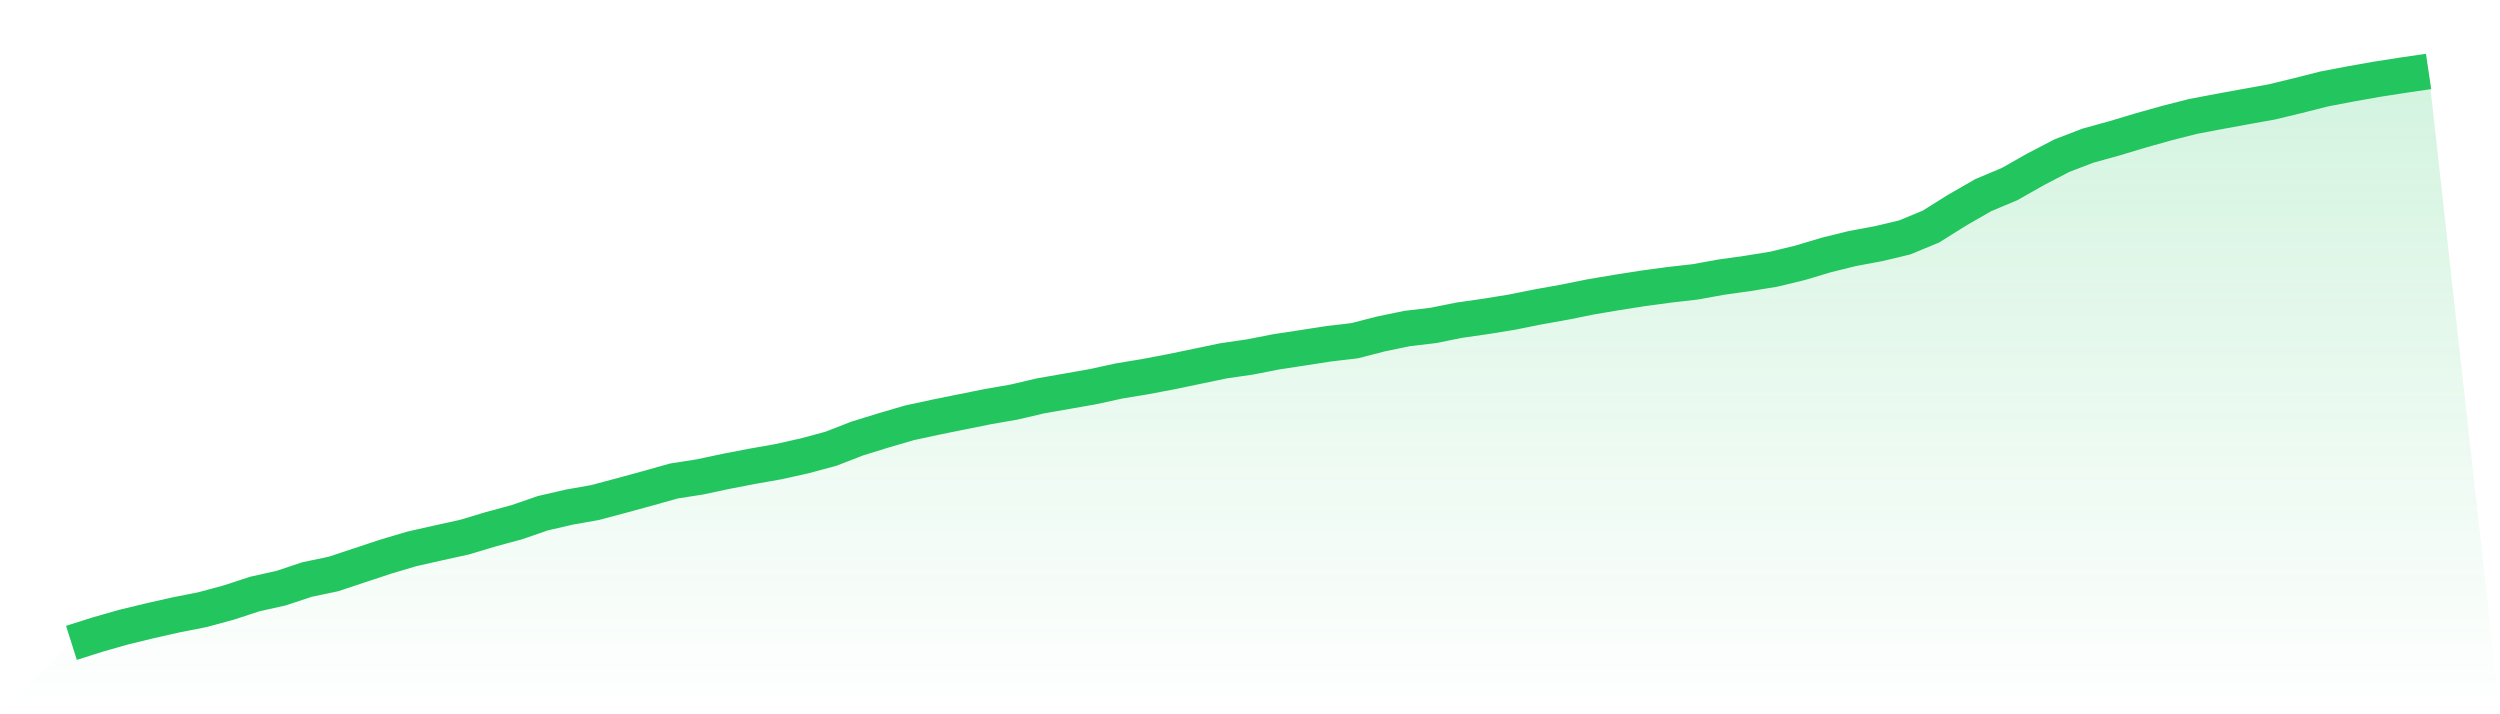 <svg viewBox="0 0 140 40" xmlns="http://www.w3.org/2000/svg">
<defs>
<linearGradient id="gradient" x1="0" x2="0" y1="0" y2="1">
<stop offset="0%" stop-color="#22c55e" stop-opacity="0.2"/>
<stop offset="100%" stop-color="#22c55e" stop-opacity="0"/>
</linearGradient>
</defs>
<path d="M4,36 L4,36 L5.467,35.535 L6.933,35.117 L8.4,34.762 L9.867,34.431 L11.333,34.142 L12.8,33.746 L14.267,33.265 L15.733,32.938 L17.2,32.452 L18.667,32.144 L20.133,31.658 L21.6,31.172 L23.067,30.737 L24.533,30.406 L26,30.083 L27.467,29.643 L28.933,29.246 L30.4,28.74 L31.867,28.401 L33.333,28.141 L34.8,27.749 L36.267,27.348 L37.733,26.937 L39.2,26.706 L40.667,26.394 L42.133,26.112 L43.6,25.852 L45.067,25.525 L46.533,25.13 L48,24.559 L49.467,24.106 L50.933,23.677 L52.4,23.361 L53.867,23.063 L55.333,22.769 L56.8,22.513 L58.267,22.169 L59.733,21.913 L61.2,21.654 L62.667,21.334 L64.133,21.092 L65.6,20.813 L67.067,20.508 L68.533,20.203 L70,19.99 L71.467,19.702 L72.933,19.479 L74.4,19.252 L75.867,19.079 L77.333,18.7 L78.8,18.397 L80.267,18.223 L81.733,17.928 L83.2,17.719 L84.667,17.48 L86.133,17.186 L87.6,16.924 L89.067,16.628 L90.533,16.38 L92,16.15 L93.467,15.951 L94.933,15.784 L96.4,15.518 L97.867,15.313 L99.333,15.074 L100.8,14.72 L102.267,14.28 L103.733,13.918 L105.2,13.644 L106.667,13.295 L108.133,12.687 L109.6,11.768 L111.067,10.925 L112.533,10.31 L114,9.479 L115.467,8.716 L116.933,8.154 L118.4,7.749 L119.867,7.308 L121.333,6.896 L122.8,6.523 L124.267,6.244 L125.733,5.975 L127.2,5.712 L128.667,5.358 L130.133,4.986 L131.6,4.705 L133.067,4.444 L134.533,4.216 L136,4 L140,40 L0,40 z" fill="url(#gradient)"/>
<path d="M4,36 L4,36 L5.467,35.535 L6.933,35.117 L8.4,34.762 L9.867,34.431 L11.333,34.142 L12.8,33.746 L14.267,33.265 L15.733,32.938 L17.2,32.452 L18.667,32.144 L20.133,31.658 L21.6,31.172 L23.067,30.737 L24.533,30.406 L26,30.083 L27.467,29.643 L28.933,29.246 L30.4,28.74 L31.867,28.401 L33.333,28.141 L34.8,27.749 L36.267,27.348 L37.733,26.937 L39.2,26.706 L40.667,26.394 L42.133,26.112 L43.6,25.852 L45.067,25.525 L46.533,25.13 L48,24.559 L49.467,24.106 L50.933,23.677 L52.4,23.361 L53.867,23.063 L55.333,22.769 L56.8,22.513 L58.267,22.169 L59.733,21.913 L61.2,21.654 L62.667,21.334 L64.133,21.092 L65.6,20.813 L67.067,20.508 L68.533,20.203 L70,19.99 L71.467,19.702 L72.933,19.479 L74.4,19.252 L75.867,19.079 L77.333,18.7 L78.8,18.397 L80.267,18.223 L81.733,17.928 L83.2,17.719 L84.667,17.48 L86.133,17.186 L87.6,16.924 L89.067,16.628 L90.533,16.38 L92,16.15 L93.467,15.951 L94.933,15.784 L96.4,15.518 L97.867,15.313 L99.333,15.074 L100.8,14.72 L102.267,14.28 L103.733,13.918 L105.2,13.644 L106.667,13.295 L108.133,12.687 L109.6,11.768 L111.067,10.925 L112.533,10.31 L114,9.479 L115.467,8.716 L116.933,8.154 L118.4,7.749 L119.867,7.308 L121.333,6.896 L122.8,6.523 L124.267,6.244 L125.733,5.975 L127.2,5.712 L128.667,5.358 L130.133,4.986 L131.6,4.705 L133.067,4.444 L134.533,4.216 L136,4" fill="none" stroke="#22c55e" stroke-width="2"/>
</svg>